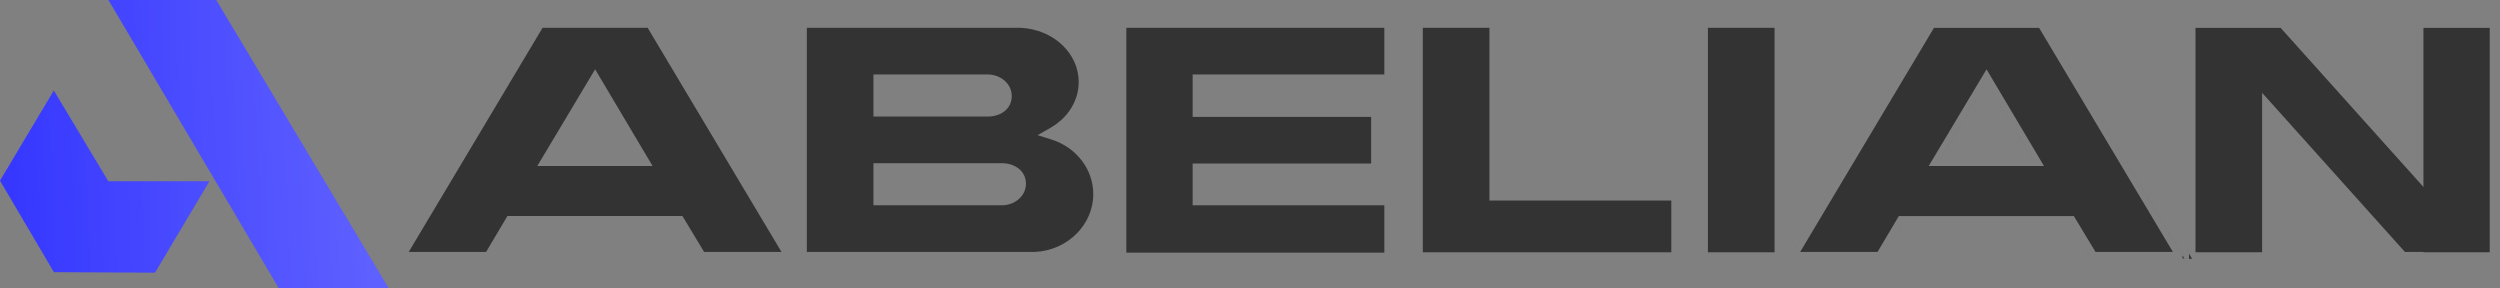 <svg width="156" height="18" viewBox="0 0 156 18" fill="none" xmlns="http://www.w3.org/2000/svg" class="logo" data-darkreader-inline-invert=""><rect x="0" y="0" width="156" height="18" fill="#808080" stroke="none"/><path fill-rule="evenodd" clip-rule="evenodd" d="M149.889 16.127H149.888L141.562 6.849V6.848L149.889 16.127ZM150.818 16.127V16.148H150.819V16.127H150.818ZM155.764 16.148H155.765V16.127V1.332H155.764V16.148ZM150.819 1.332H150.818V10.61L142.492 1.332H142.491L150.818 10.611V10.61L150.819 10.611V1.332ZM136.595 1.332H136.594V16.148H136.595V16.127V1.332ZM141.561 16.148H141.562V6.849L141.561 6.848V16.148ZM141.156 5.792V15.743H136.999V1.737H142.31L151.223 11.667V1.737H155.359V15.743H151.223V15.722H150.069L141.156 5.792ZM136.303 16.127H136.189V15.936L136.303 16.127Z" fill="#333333"></path><path fill-rule="evenodd" clip-rule="evenodd" d="M136.593 16.148V15.825L136.786 16.148H136.593ZM130.532 16.127L129.18 13.886L129.181 13.886L130.534 16.127L130.532 16.127ZM136.302 16.127L136.304 16.127L127.469 1.332H127.468L136.302 16.127ZM120.452 1.332L111.617 16.127L111.616 16.127L120.451 1.332H120.452ZM117.386 16.127L117.387 16.127L118.719 13.886L118.717 13.886L117.386 16.127ZM111.139 16.148H111.132L111.139 16.136V16.148ZM118.487 13.482L117.156 15.722H112.329L120.68 1.737H127.238L135.589 15.722H130.761L129.408 13.482H118.487ZM123.96 4.325L120.35 10.36H127.545L123.96 4.325ZM123.96 5.116L126.833 9.955L126.835 9.955L123.96 5.115L123.96 5.116ZM123.96 5.116L123.959 5.115L121.063 9.955L121.065 9.955L123.96 5.116Z" fill="#333333"></path><path fill-rule="evenodd" clip-rule="evenodd" d="M106.574 15.742V1.735H110.732V15.742H106.574Z" fill="#333333"></path><path fill-rule="evenodd" clip-rule="evenodd" d="M92.941 12.514H104.29V15.742H88.783V1.735H92.941V12.514Z" fill="#333333"></path><path fill-rule="evenodd" clip-rule="evenodd" d="M74.42 12.81H86.383V15.763H70.284V1.735H86.383V4.646H74.42V7.294H85.559V10.204H74.42V12.81Z" fill="#333333"></path><path fill-rule="evenodd" clip-rule="evenodd" d="M65.55 7.975L64.747 8.434L65.628 8.712C67.146 9.193 68.22 10.549 68.22 12.11C68.22 14.025 66.62 15.62 64.578 15.721H50.346V1.735H63.691C65.753 1.837 67.311 3.344 67.311 5.114C67.311 6.301 66.625 7.36 65.55 7.975ZM61.629 4.646H54.503V7.273H61.629C62 7.273 62.366 7.178 62.651 6.965C62.945 6.745 63.133 6.411 63.133 6.002C63.133 5.197 62.409 4.646 61.629 4.646ZM62.517 10.183H54.503V12.81H62.517C63.297 12.81 64.02 12.259 64.02 11.454C64.02 11.053 63.83 10.721 63.541 10.501C63.259 10.287 62.893 10.183 62.517 10.183Z" fill="#333333"></path><path fill-rule="evenodd" clip-rule="evenodd" d="M49.944 16.125V16.116L49.95 16.125H49.944ZM31.663 13.48L30.331 15.721H25.505L33.856 1.735H40.414L48.765 15.721H43.937L42.584 13.48H31.663ZM37.136 4.323L33.526 10.359H40.721L37.136 4.323Z" fill="#333333"></path><path fill-rule="evenodd" clip-rule="evenodd" d="M6.768 0.002L17.409 18.002H24.259L13.493 0.002H6.768ZM3.366 16.986L3.364 16.983L3.363 16.983L3.364 16.982L-0.001 11.271L3.359 5.648L6.762 11.319L6.768 11.309L13.068 11.309L9.672 17.014L3.367 16.983L3.366 16.986Z" fill="#3638FF"></path><path fill-rule="evenodd" clip-rule="evenodd" d="M6.768 0.002L17.409 18.002H24.259L13.493 0.002H6.768ZM3.366 16.986L3.364 16.983L3.363 16.983L3.364 16.982L-0.001 11.271L3.359 5.648L6.762 11.319L6.768 11.309L13.068 11.309L9.672 17.014L3.367 16.983L3.366 16.986Z" fill="url(#paint0_linear_458_350)" fill-opacity="0.2"></path><defs><linearGradient id="paint0_linear_458_350" x1="1.174" y1="18.152" x2="23.092" y2="17.162" gradientUnits="userSpaceOnUse"><stop stop-color="white" stop-opacity="0"></stop><stop offset="1" stop-color="white"></stop></linearGradient></defs></svg>